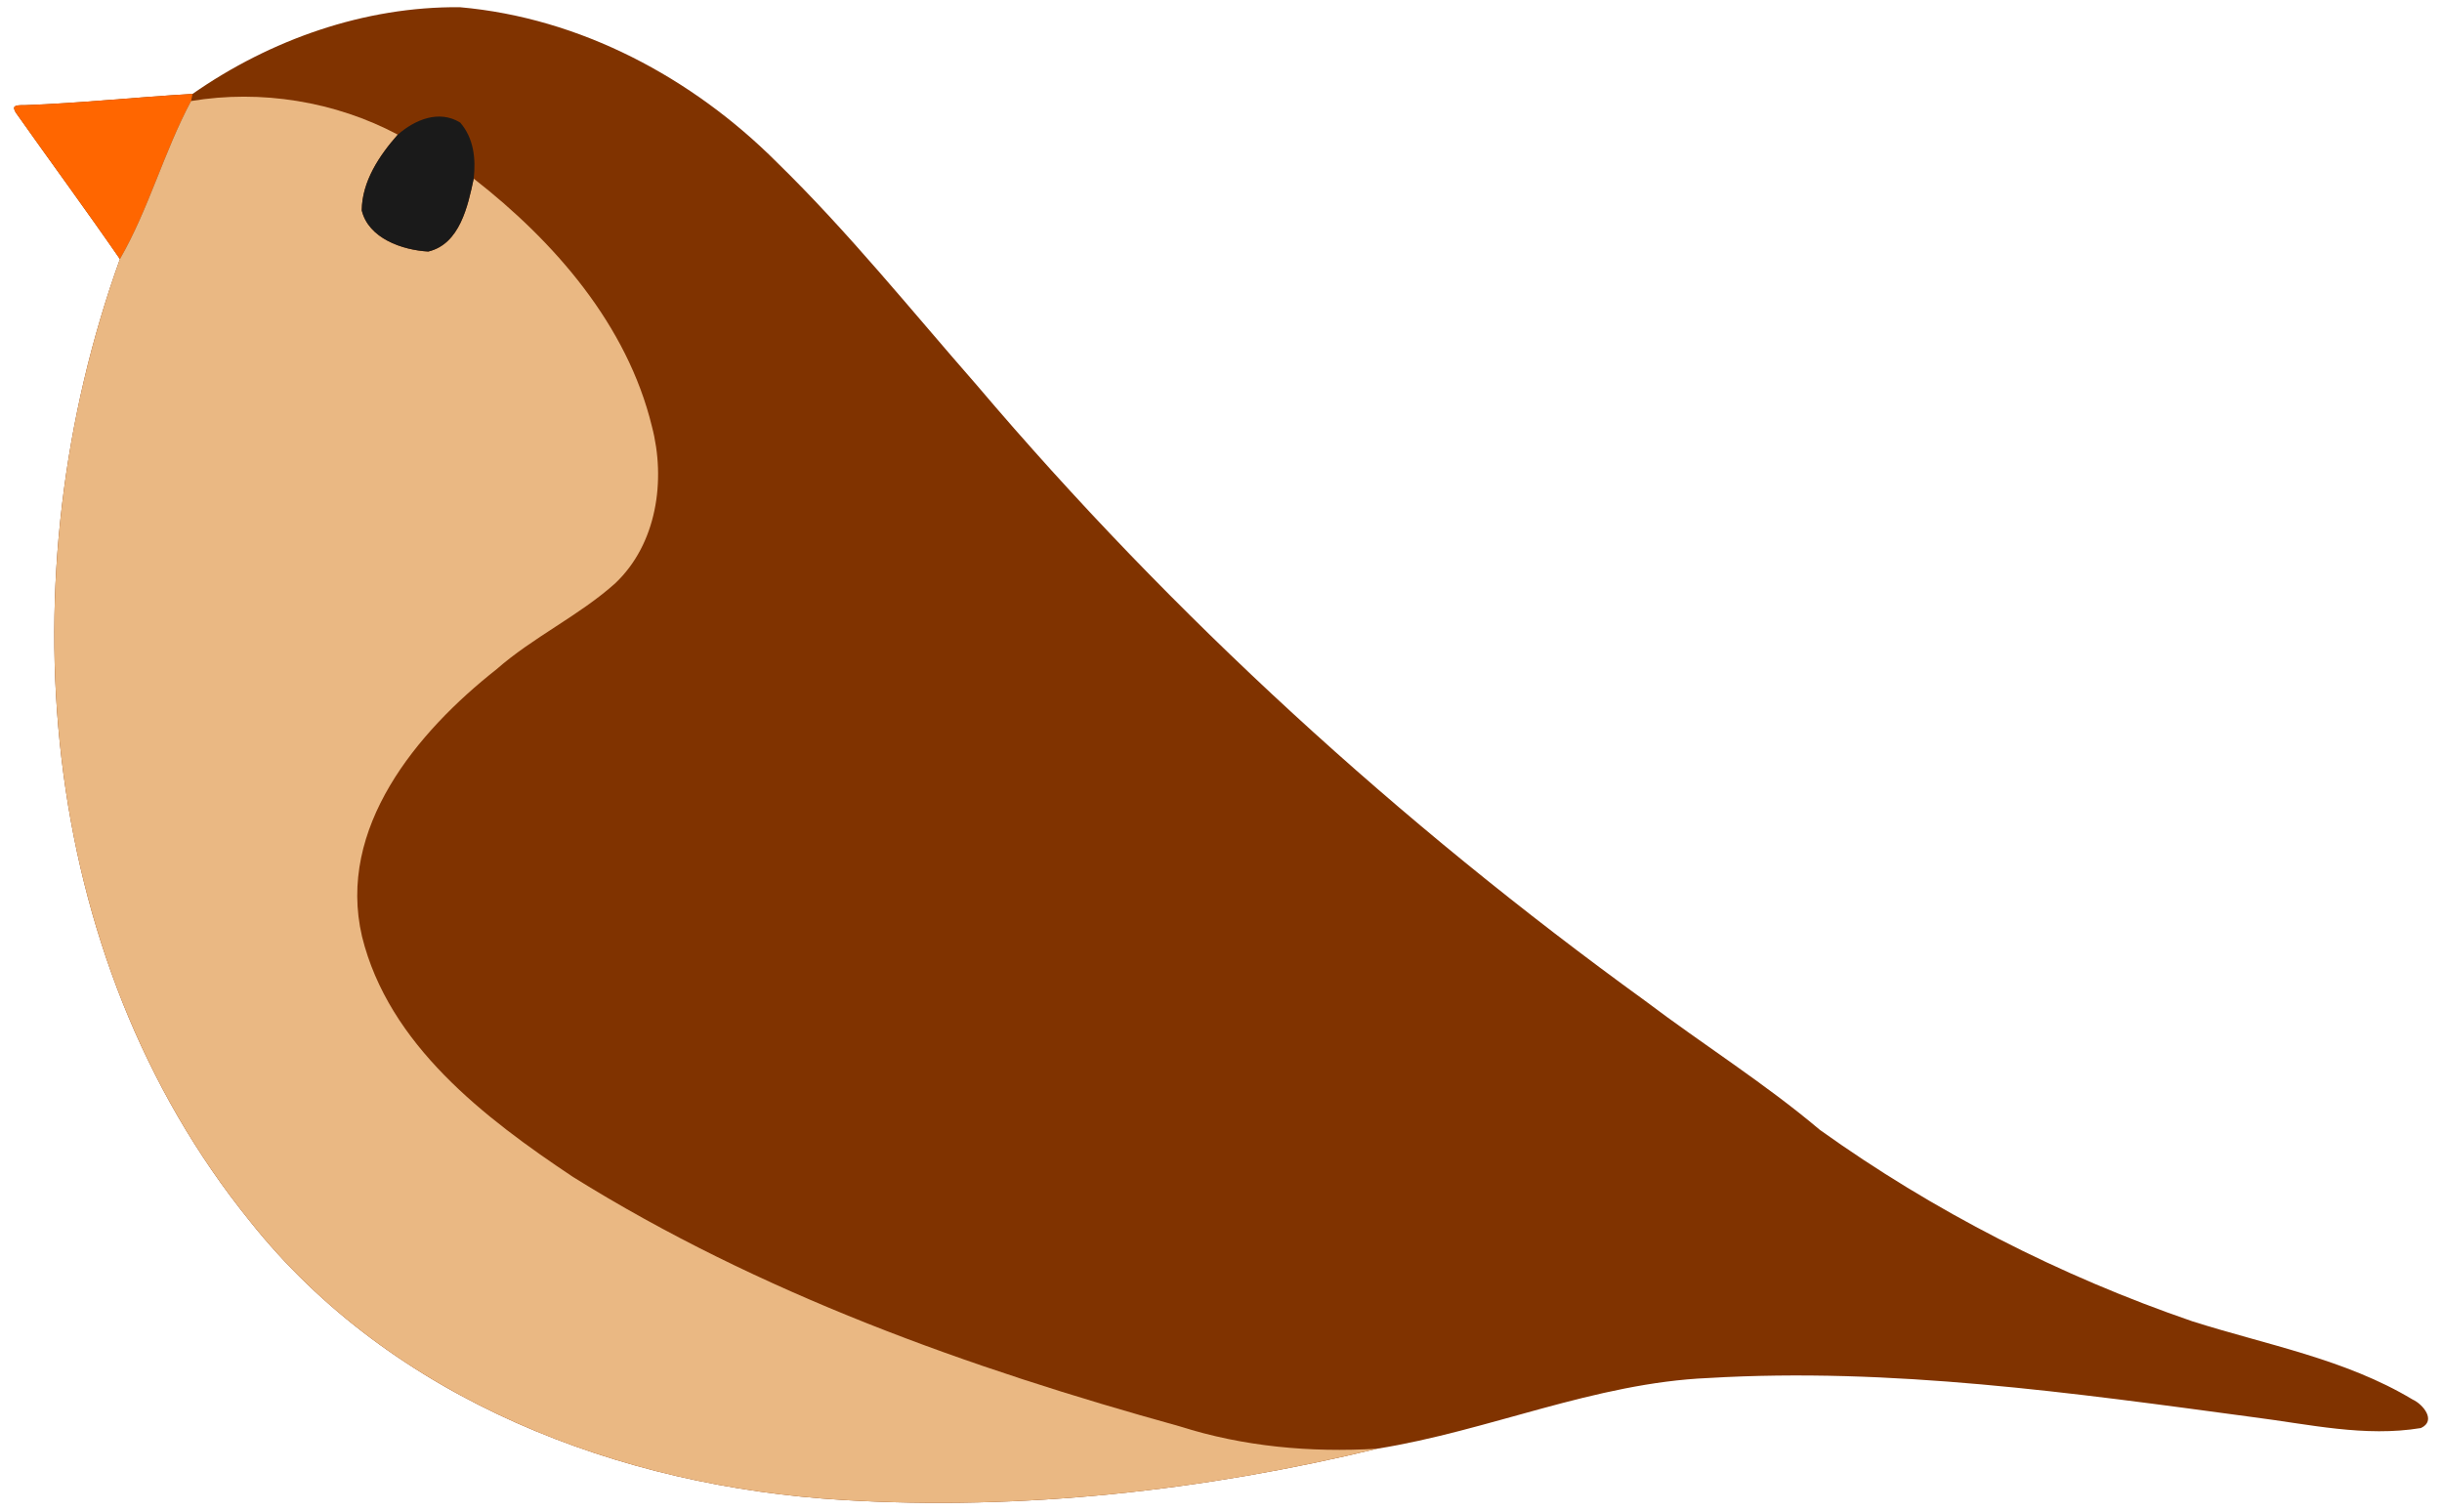 <?xml version="1.0" encoding="UTF-8" standalone="no"?>
<svg id="svg2" xmlns:rdf="http://www.w3.org/1999/02/22-rdf-syntax-ns#" xmlns="http://www.w3.org/2000/svg" height="673pt" width="1087pt" version="1.1" xmlns:cc="http://creativecommons.org/ns#" xmlns:dc="http://purl.org/dc/elements/1.1/" viewBox="0 0 1087 673">
<g id="g4153">
<path id="path4144" d="m255.88 4.012c-53.08-0.5-105.52 18.075-148.76 48.25-31.145 1.775-62.219 5.138-93.382 6.263-5.986-0.103-6.951 0.584-5 4.075 19.238 27.237 39.024 54.11 57.987 81.55-63.2 175.38-47.613 387.27 72.395 535.47 78.99 99.46 206.03 147.74 329.98 155.03 99.32 6.04 201.63-5.31 297.14-28.53 62.06-9.91 120.98-36.64 184.36-39.34 101.5-6.03 202.8 8.28 303.3 21.81 30.8 3.91 62 11.19 93.1 6.03 8.8-4.04 1.2-13.24-4.6-15.87-37.5-22.55-81.4-30.44-122.6-43.54-73.7-25.33-143.9-61.21-207.2-106.5-30.79-26.02-65.02-47.45-97.1-71.71-136.98-99.2-262.7-213.84-372.15-342.85-36.54-41.72-71.36-85.09-111.13-123.88-47.08-47.12-109.44-80.371-176.34-86.258z" fill="#803300" transform="scale(.8)"/>
<path id="path6" d="m10.99 46.82c24.93-0.9 49.79-3.59 74.71-5.01-0.22 1.05-0.43 2.11-0.65 3.16-12.11 22.68-18.87 48.19-31.67 70.35-15.17-21.95-31-43.45-46.39-65.24-1.561-2.792-0.789-3.342 4-3.26z" fill="#f60"/>
<path id="path8" fill="#eab883" d="m85.05 44.97c31.13-5.19 64.13 0.16 92.02 14.96-8.25 9.34-15.91 20.81-16.05 33.7 2.99 12.47 18.02 17.69 29.62 18.34 14.09-3.37 17.64-20.32 20.22-32.47 35.95 28.05 68.29 65.06 79.32 110.3 6.29 23.96 2.23 52.4-16.43 69.96-16.25 14.49-36.39 23.81-52.78 38.21-35.38 27.88-71.11 70.59-59.83 118.89 11.9 48.28 54.58 80.81 93.93 107.07 83.01 51.74 176.15 85.04 270.01 111 28.42 9.05 58.2 11.73 87.91 9.97-76.41 18.57-158.25 27.65-237.71 22.82-99.16-5.83-200.79-44.46-263.98-124.02-96.01-118.56-108.48-288.08-57.92-428.38 12.8-22.16 19.56-47.67 31.67-70.35z"/>
<path id="path10" fill="#1a1a1a" d="m177.07 59.93c7.52-6.57 18.27-11.22 27.77-5.37 6.04 6.93 7.02 16.16 6.02 24.94-2.58 12.15-6.13 29.1-20.22 32.47-11.6-0.65-26.63-5.87-29.62-18.34 0.14-12.89 7.8-24.36 16.05-33.7z"/>
</g>
</svg>
